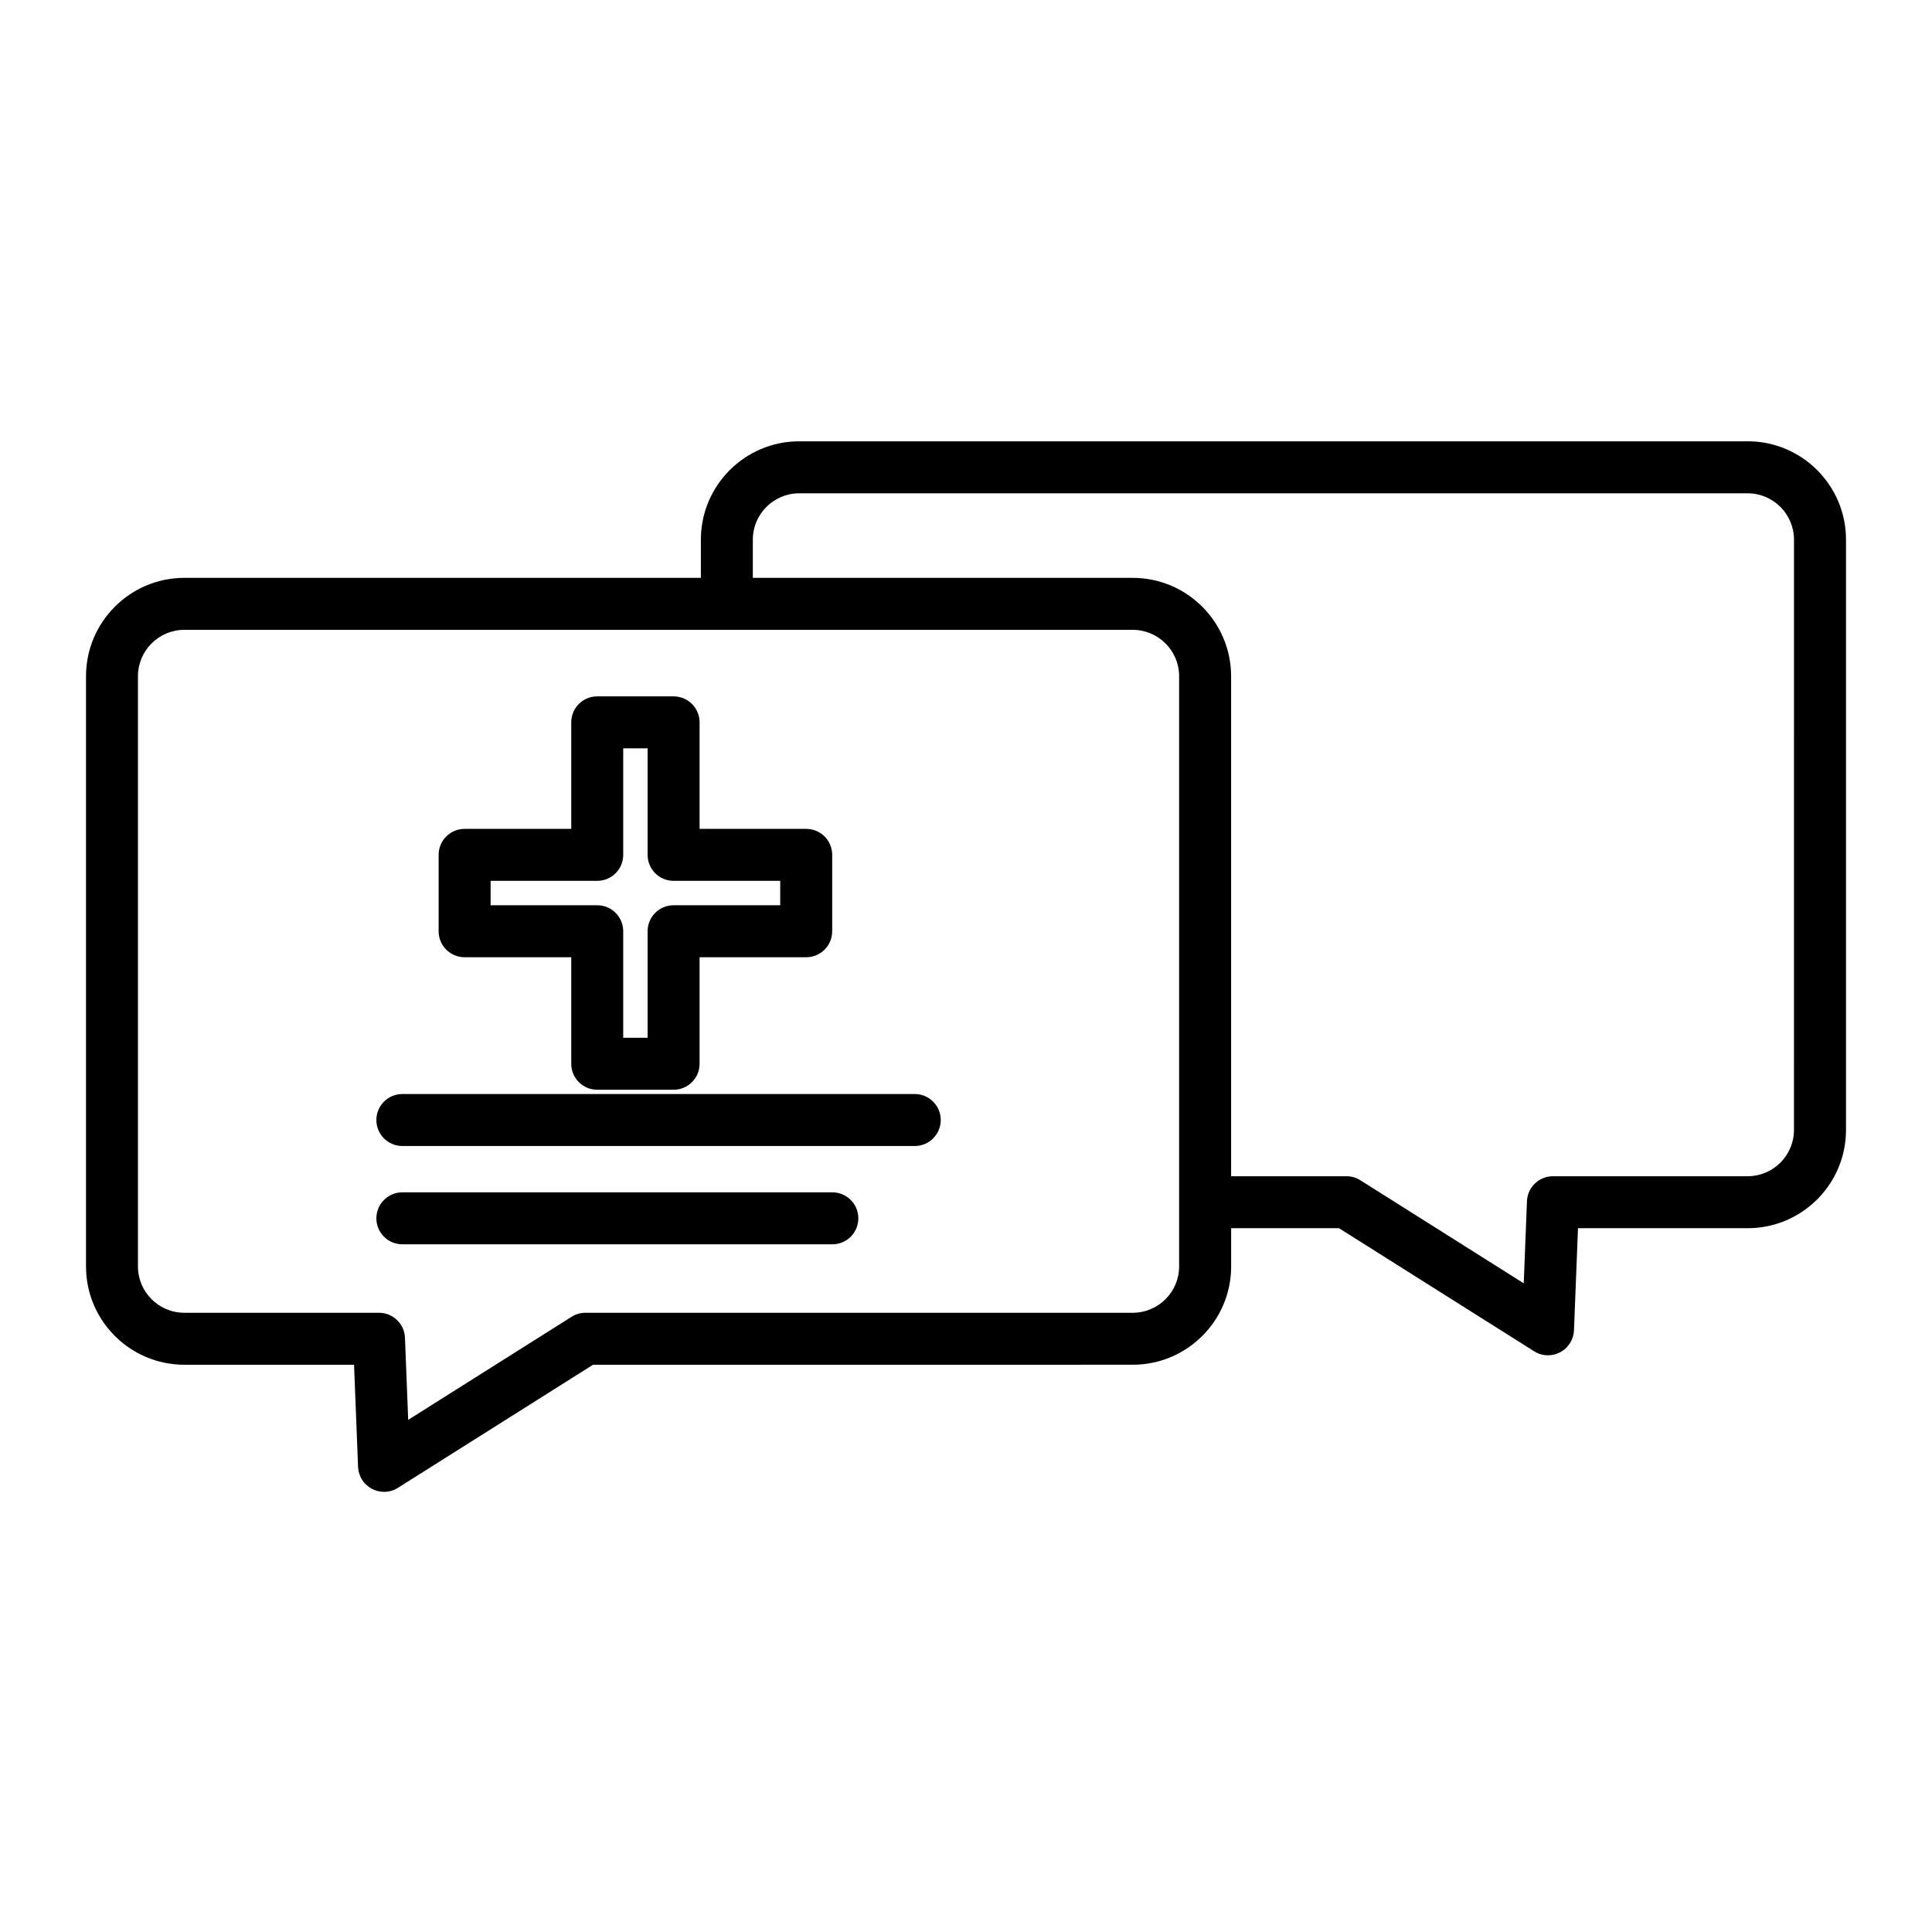 <?xml version="1.0" encoding="UTF-8"?>
<!-- Uploaded to: ICON Repo, www.iconrepo.com, Generator: ICON Repo Mixer Tools -->
<svg fill="#000000" width="800px" height="800px" version="1.1" viewBox="144 144 512 512" xmlns="http://www.w3.org/2000/svg">
 <g>
  <path d="m267.13 397.68h28.254v28.227c0 3.805 3.082 6.887 6.887 6.887h20.238c3.805 0 6.887-3.082 6.887-6.887v-28.227h28.254c3.805 0 6.887-3.082 6.887-6.887v-20.246c0-3.805-3.082-6.887-6.887-6.887h-28.254v-28.227c0-3.805-3.082-6.887-6.887-6.887h-20.238c-3.805 0-6.887 3.082-6.887 6.887v28.227h-28.254c-3.805 0-6.887 3.082-6.887 6.887v20.246c-0.004 3.801 3.082 6.887 6.887 6.887zm6.887-20.246h28.254c3.805 0 6.887-3.082 6.887-6.887v-28.227h6.465v28.227c0 3.805 3.082 6.887 6.887 6.887h28.254v6.469h-28.254c-3.805 0-6.887 3.082-6.887 6.887v28.227h-6.465v-28.227c0-3.805-3.082-6.887-6.887-6.887h-28.254z"/>
  <path d="m386.42 433.93h-135.79c-3.805 0-6.887 3.086-6.887 6.887 0 3.805 3.082 6.887 6.887 6.887h135.79c3.805 0 6.887-3.082 6.887-6.887 0.004-3.805-3.082-6.887-6.887-6.887z"/>
  <path d="m364.58 459.98h-113.95c-3.805 0-6.887 3.086-6.887 6.887 0 3.805 3.082 6.887 6.887 6.887h113.95c3.805 0 6.887-3.082 6.887-6.887 0.004-3.801-3.082-6.887-6.887-6.887z"/>
  <path d="m607.14 260.95h-251.34c-14.371 0-26.062 11.691-26.062 26.066v10.117l-136.88 0.004c-14.371 0-26.062 11.691-26.062 26.066v156.44c0 14.352 11.691 26.031 26.062 26.031h44.969l1.066 27.062c0.098 2.461 1.496 4.68 3.676 5.824 1.008 0.531 2.109 0.793 3.207 0.793 1.277 0 2.555-0.355 3.676-1.062l51.707-32.617 143.03-0.004c14.379 0 26.078-11.676 26.078-26.031v-10.152h28.582l51.711 32.617c1.121 0.707 2.394 1.062 3.676 1.062 1.098 0 2.199-0.266 3.207-0.793 2.176-1.145 3.578-3.367 3.676-5.824l1.066-27.062h44.965c14.371 0 26.059-11.676 26.059-26.027v-156.45c0.004-14.371-11.688-26.066-26.059-26.066zm-150.66 201.65v17.043c0 6.754-5.519 12.254-12.305 12.254h-145.02c-1.301 0-2.574 0.367-3.676 1.062l-43.305 27.316-0.855-21.762c-0.145-3.695-3.184-6.617-6.883-6.617h-51.59c-6.773 0-12.285-5.5-12.285-12.254v-156.44c0-6.777 5.512-12.289 12.285-12.289h251.33c6.785 0 12.305 5.512 12.305 12.289zm162.94-19.141c0 6.758-5.512 12.254-12.285 12.254h-51.59c-3.699 0-6.738 2.922-6.883 6.617l-0.855 21.762-43.305-27.316c-1.102-0.695-2.375-1.062-3.676-1.062h-30.57v-132.51c0-14.371-11.703-26.066-26.078-26.066h-100.67v-10.117c0-6.777 5.512-12.289 12.285-12.289h251.35c6.773 0 12.285 5.512 12.285 12.289z"/>
 </g>
</svg>